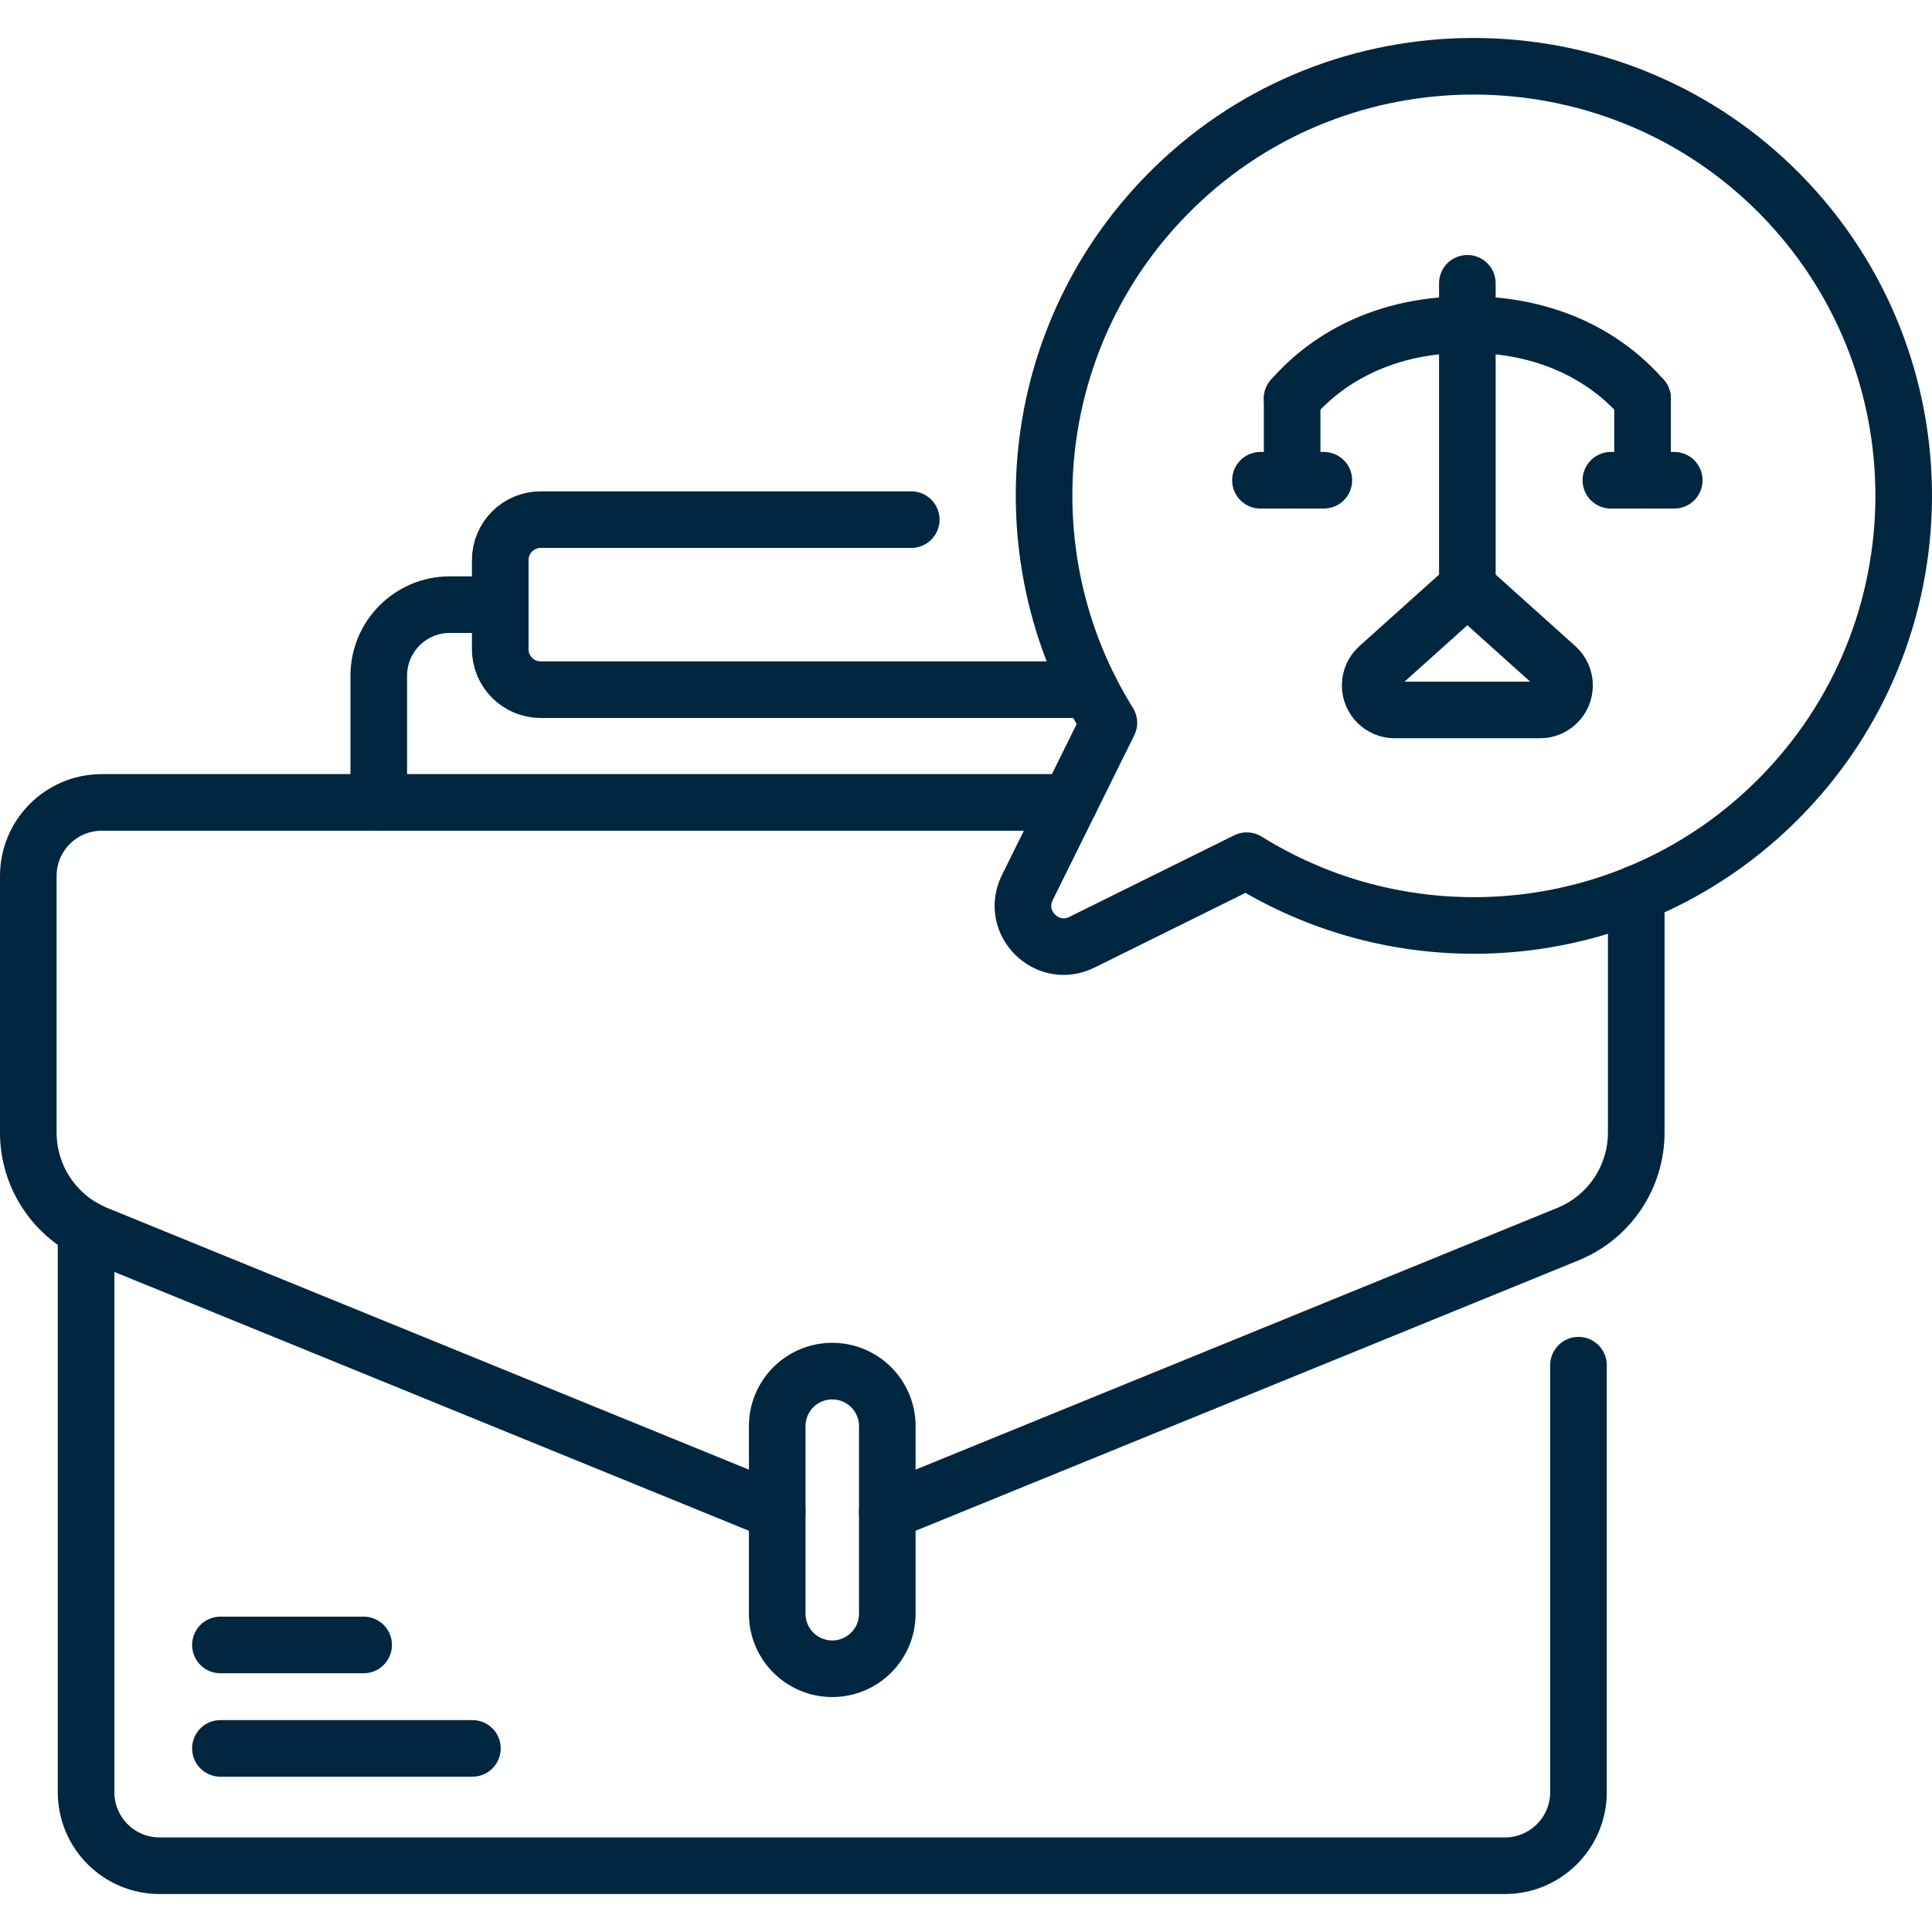 <svg xmlns="http://www.w3.org/2000/svg" xmlns:xlink="http://www.w3.org/1999/xlink" xmlns:svgjs="http://svgjs.dev/svgjs" id="Capa_1" x="0px" y="0px" viewBox="0 0 512 512" style="enable-background:new 0 0 512 512;" xml:space="preserve" width="300" height="300">  <g width="100%" height="100%" transform="matrix(1,0,0,1,0,0)">    <g>	<g>		<path style="stroke-linecap: round; stroke-linejoin: round; stroke-miterlimit: 10;" d="&#10;&#9;&#9;&#9;M471.138,211.9c44.271-44.271,44.482-115.916,0.634-160.448C428.753,7.763,358.145,6.077,313.199,47.781&#10;&#9;&#9;&#9;c-41.033,38.074-47.478,98.628-19.337,143.766l-21.616,43.689c-4.582,9.261,5.208,19.051,14.469,14.469l43.689-21.616&#10;&#9;&#9;&#9;C374.362,255.493,432.94,250.098,471.138,211.9z" fill="none" fill-opacity="1" stroke="#002640" stroke-opacity="1" data-original-stroke-color="#000000ff" stroke-width="15" data-original-stroke-width="15"></path>		<g>			<g>				<g>					<path style="stroke-linecap: round; stroke-linejoin: round; stroke-miterlimit: 10;" d="&#10;&#9;&#9;&#9;&#9;&#9;&#9;M408.117,188.145h-38.505c-3.591,0-6.503-2.911-6.503-6.503v0c0-1.846,0.785-3.605,2.159-4.839l23.597-21.184l23.597,21.184&#10;&#9;&#9;&#9;&#9;&#9;&#9;c1.374,1.233,2.159,2.993,2.159,4.839v0C414.619,185.233,411.708,188.145,408.117,188.145z" fill="none" fill-opacity="1" stroke="#002640" stroke-opacity="1" data-original-stroke-color="#000000ff" stroke-width="15" data-original-stroke-width="15"></path>											<line style="stroke-linecap: round; stroke-linejoin: round; stroke-miterlimit: 10;" x1="388.864" y1="155.619" x2="388.864" y2="75.077" fill="none" fill-opacity="1" stroke="#002640" stroke-opacity="1" data-original-stroke-color="#000000ff" stroke-width="15" data-original-stroke-width="15"></line>					<path style="stroke-linecap: round; stroke-linejoin: round; stroke-miterlimit: 10;" d="&#10;&#9;&#9;&#9;&#9;&#9;&#9;M342.431,105.618C349.687,97.246,364.205,86,388.862,86c24.657,0,39.179,11.247,46.435,19.618" fill="none" fill-opacity="1" stroke="#002640" stroke-opacity="1" data-original-stroke-color="#000000ff" stroke-width="15" data-original-stroke-width="15"></path>				</g>			</g>			<g>									<line style="stroke-linecap: round; stroke-linejoin: round; stroke-miterlimit: 10;" x1="334.031" y1="127.273" x2="350.83" y2="127.273" fill="none" fill-opacity="1" stroke="#002640" stroke-opacity="1" data-original-stroke-color="#000000ff" stroke-width="15" data-original-stroke-width="15"></line>									<line style="stroke-linecap: round; stroke-linejoin: round; stroke-miterlimit: 10;" x1="342.431" y1="105.618" x2="342.431" y2="127.273" fill="none" fill-opacity="1" stroke="#002640" stroke-opacity="1" data-original-stroke-color="#000000ff" stroke-width="15" data-original-stroke-width="15"></line>			</g>			<g>									<line style="stroke-linecap: round; stroke-linejoin: round; stroke-miterlimit: 10;" x1="426.897" y1="127.273" x2="443.697" y2="127.273" fill="none" fill-opacity="1" stroke="#002640" stroke-opacity="1" data-original-stroke-color="#000000ff" stroke-width="15" data-original-stroke-width="15"></line>									<line style="stroke-linecap: round; stroke-linejoin: round; stroke-miterlimit: 10;" x1="435.297" y1="105.618" x2="435.297" y2="127.273" fill="none" fill-opacity="1" stroke="#002640" stroke-opacity="1" data-original-stroke-color="#000000ff" stroke-width="15" data-original-stroke-width="15"></line>			</g>		</g>	</g>	<path style="stroke-linecap: round; stroke-linejoin: round; stroke-miterlimit: 10;" d="&#10;&#9;&#9;M418.31,361.791v113.156c0,10.76-8.73,19.49-19.49,19.49H42.29c-10.76,0-19.48-8.73-19.48-19.49v-149.21" fill="none" fill-opacity="1" stroke="#002640" stroke-opacity="1" data-original-stroke-color="#000000ff" stroke-width="15" data-original-stroke-width="15"></path>	<path style="stroke-linecap: round; stroke-linejoin: round; stroke-miterlimit: 10;" d="&#10;&#9;&#9;M205.97,400.628l-180.39-73.58c-10.93-4.46-18.08-15.09-18.08-26.9v-68.02c0-10.76,8.72-19.48,19.48-19.48h256.44" fill="none" fill-opacity="1" stroke="#002640" stroke-opacity="1" data-original-stroke-color="#000000ff" stroke-width="15" data-original-stroke-width="15"></path>	<path style="stroke-linecap: round; stroke-linejoin: round; stroke-miterlimit: 10;" d="&#10;&#9;&#9;M433.62,236.848v63.3c0,11.81-7.15,22.44-18.08,26.9l-180.4,73.58" fill="none" fill-opacity="1" stroke="#002640" stroke-opacity="1" data-original-stroke-color="#000000ff" stroke-width="15" data-original-stroke-width="15"></path>	<path style="stroke-linecap: round; stroke-linejoin: round; stroke-miterlimit: 10;" d="&#10;&#9;&#9;M220.558,442.233L220.558,442.233c-8.056,0-14.587-6.531-14.587-14.586v-49.702c0-8.056,6.531-14.586,14.586-14.586h0&#10;&#9;&#9;c8.056,0,14.586,6.531,14.586,14.586v49.702C235.144,435.703,228.614,442.233,220.558,442.233z" fill="none" fill-opacity="1" stroke="#002640" stroke-opacity="1" data-original-stroke-color="#000000ff" stroke-width="15" data-original-stroke-width="15"></path>	<path style="stroke-linecap: round; stroke-linejoin: round; stroke-miterlimit: 10;" d="&#10;&#9;&#9;M241.489,137.708H143.29c-5.92,0-10.72,4.8-10.72,10.72v23.62c0,5.92,4.8,10.72,10.72,10.72h145.62" fill="none" fill-opacity="1" stroke="#002640" stroke-opacity="1" data-original-stroke-color="#000000ff" stroke-width="15" data-original-stroke-width="15"></path>	<path style="stroke-linecap: round; stroke-linejoin: round; stroke-miterlimit: 10;" d="&#10;&#9;&#9;M100.38,212.648v-33.58c0-10.4,8.43-18.83,18.82-18.83h13.37" fill="none" fill-opacity="1" stroke="#002640" stroke-opacity="1" data-original-stroke-color="#000000ff" stroke-width="15" data-original-stroke-width="15"></path>			<line style="stroke-linecap: round; stroke-linejoin: round; stroke-miterlimit: 10;" x1="58.41" y1="435.927" x2="96.371" y2="435.927" fill="none" fill-opacity="1" stroke="#002640" stroke-opacity="1" data-original-stroke-color="#000000ff" stroke-width="15" data-original-stroke-width="15"></line>			<line style="stroke-linecap: round; stroke-linejoin: round; stroke-miterlimit: 10;" x1="58.41" y1="463.343" x2="125.192" y2="463.343" fill="none" fill-opacity="1" stroke="#002640" stroke-opacity="1" data-original-stroke-color="#000000ff" stroke-width="15" data-original-stroke-width="15"></line></g>  </g></svg>